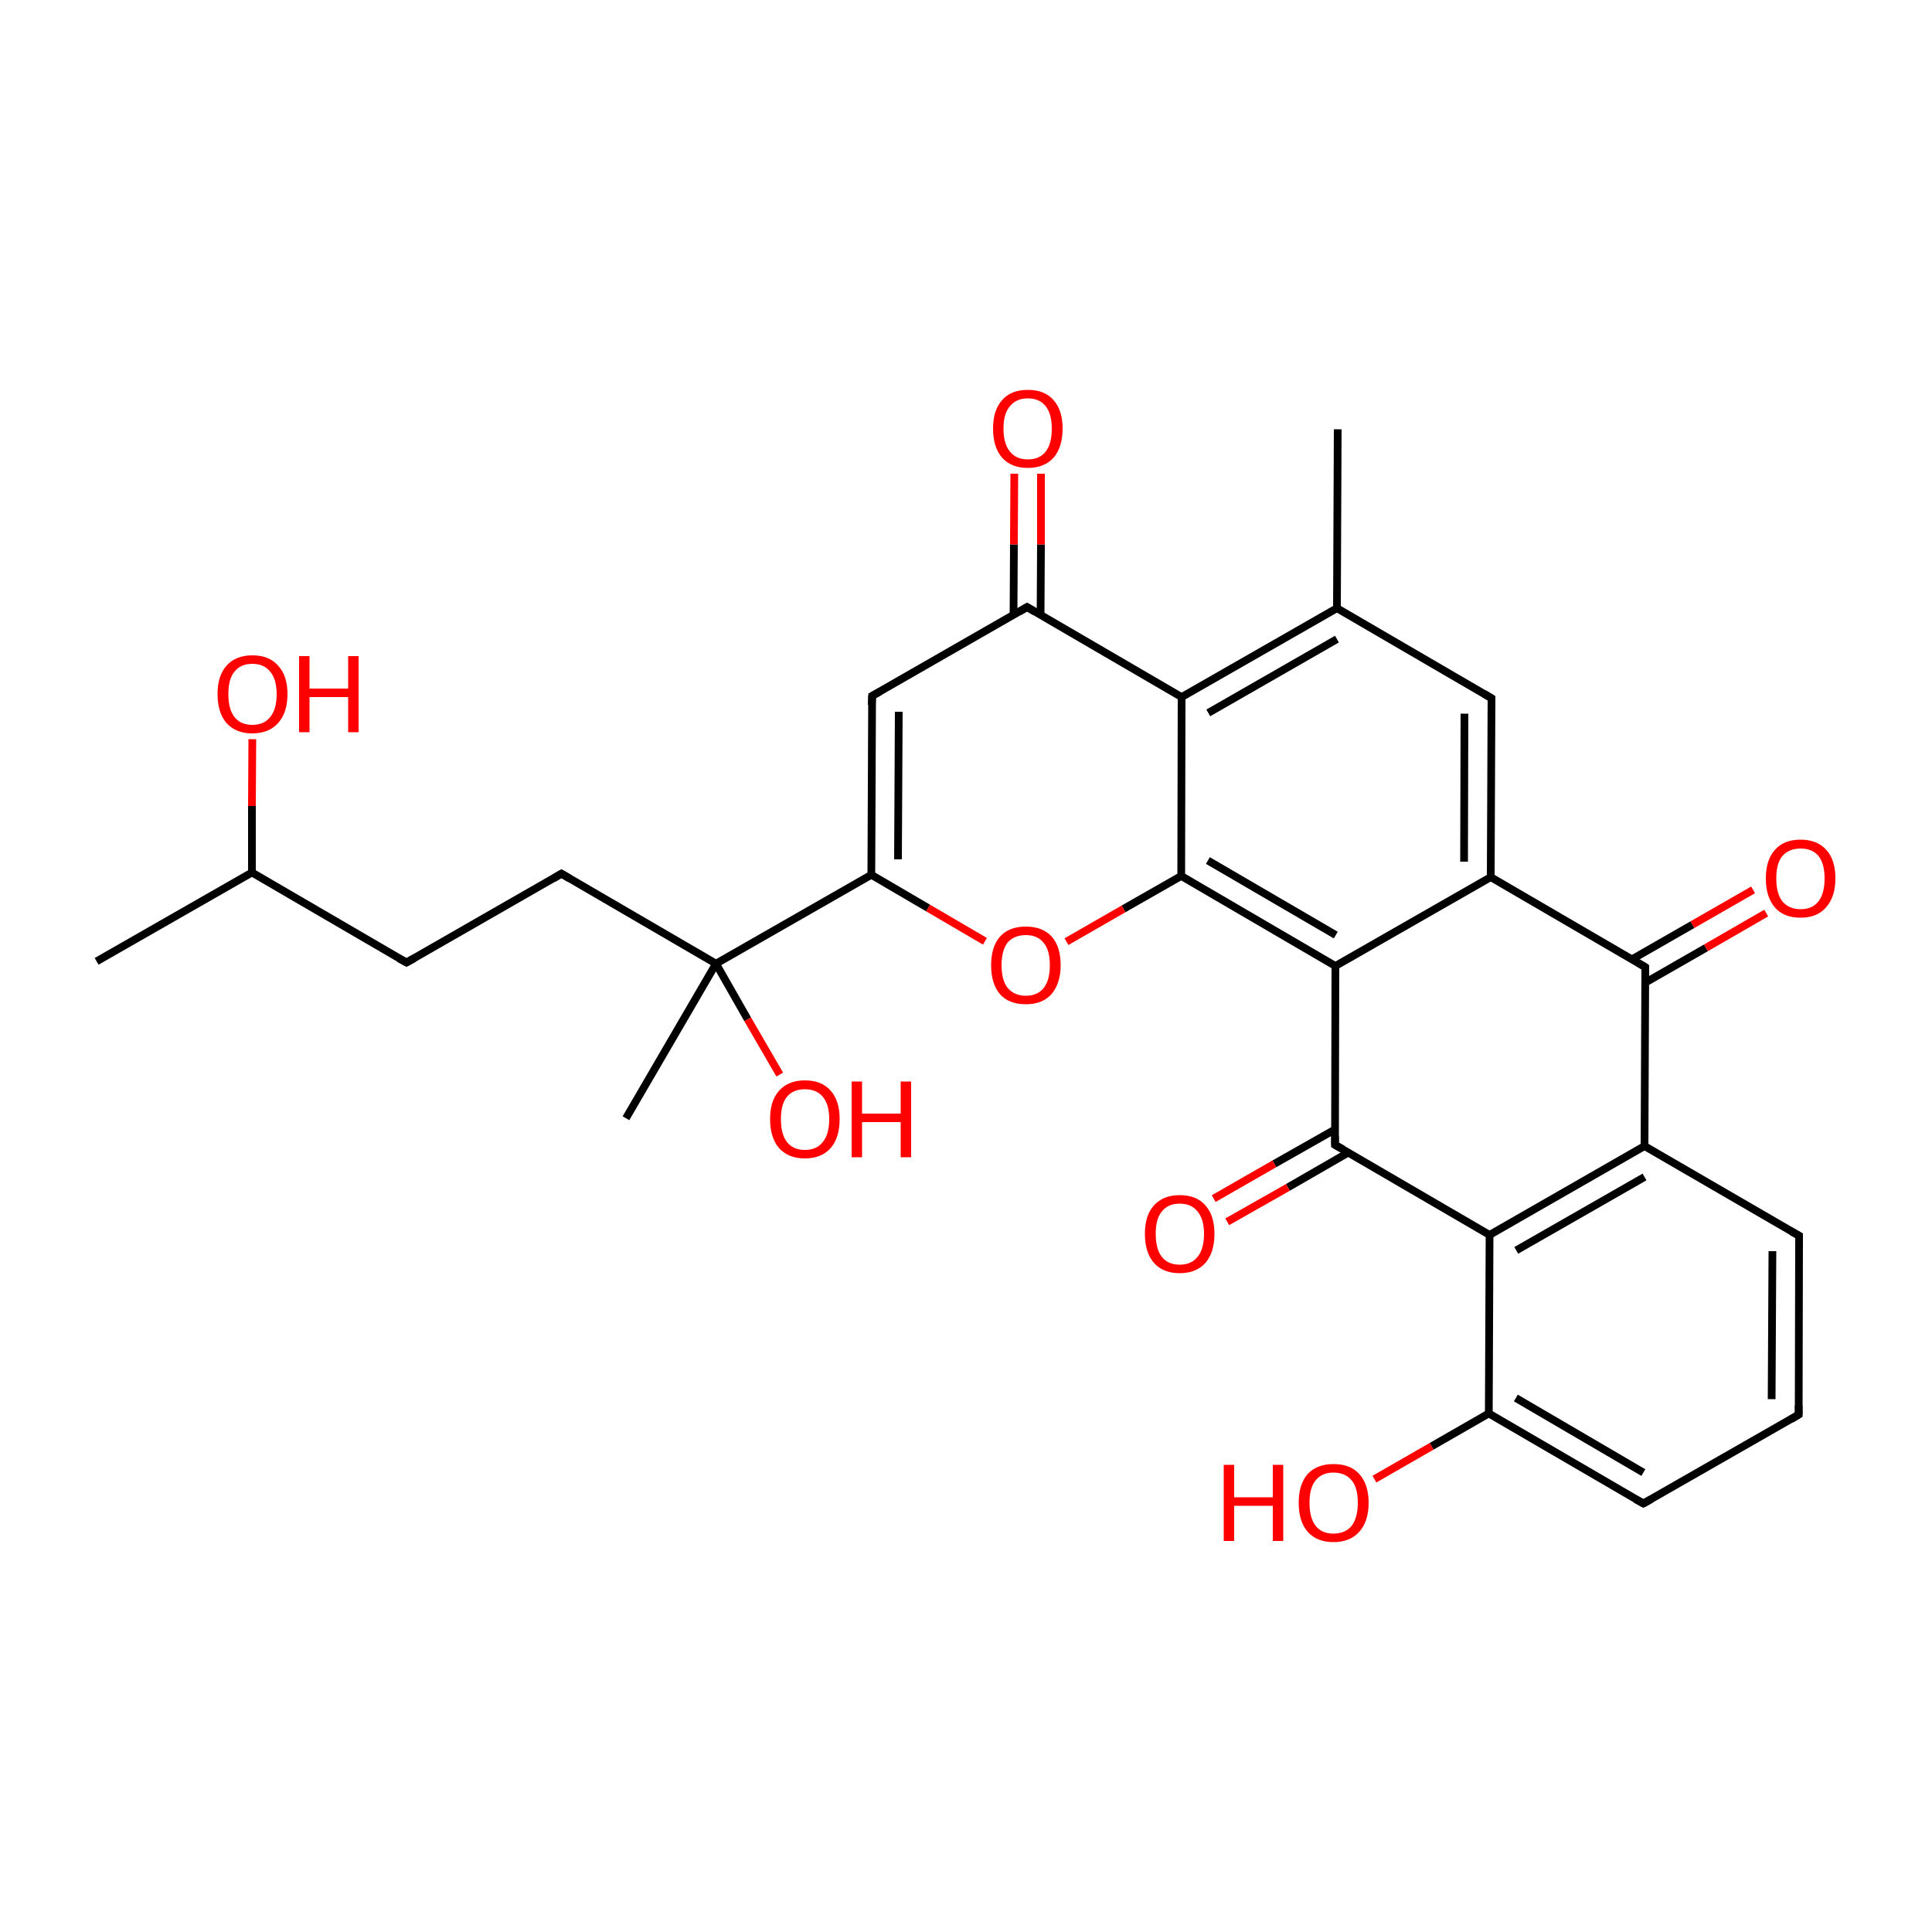 
<svg version='1.1' baseProfile='full'
              xmlns='http://www.w3.org/2000/svg'
                      xmlns:rdkit='http://www.rdkit.org/xml'
                      xmlns:xlink='http://www.w3.org/1999/xlink'
                  xml:space='preserve'
width='500px' height='500px' viewBox='0 0 500 500'>
<!-- END OF HEADER -->
<rect style='opacity:1.0;fill:#FFFFFF;stroke:none' width='500.0' height='500.0' x='0.0' y='0.0'> </rect>
<path class='bond-0 atom-0 atom-1' d='M 346.2,111.1 L 346.0,157.4' style='fill:none;fill-rule:evenodd;stroke:#000000;stroke-width:2.0px;stroke-linecap:butt;stroke-linejoin:miter;stroke-opacity:1' />
<path class='bond-1 atom-1 atom-2' d='M 346.0,157.4 L 305.8,180.4' style='fill:none;fill-rule:evenodd;stroke:#000000;stroke-width:2.0px;stroke-linecap:butt;stroke-linejoin:miter;stroke-opacity:1' />
<path class='bond-1 atom-1 atom-2' d='M 346.0,165.4 L 312.7,184.5' style='fill:none;fill-rule:evenodd;stroke:#000000;stroke-width:2.0px;stroke-linecap:butt;stroke-linejoin:miter;stroke-opacity:1' />
<path class='bond-2 atom-2 atom-3' d='M 305.8,180.4 L 265.8,157.1' style='fill:none;fill-rule:evenodd;stroke:#000000;stroke-width:2.0px;stroke-linecap:butt;stroke-linejoin:miter;stroke-opacity:1' />
<path class='bond-3 atom-3 atom-4' d='M 269.3,159.2 L 269.4,140.9' style='fill:none;fill-rule:evenodd;stroke:#000000;stroke-width:2.0px;stroke-linecap:butt;stroke-linejoin:miter;stroke-opacity:1' />
<path class='bond-3 atom-3 atom-4' d='M 269.4,140.9 L 269.4,122.6' style='fill:none;fill-rule:evenodd;stroke:#FF0000;stroke-width:2.0px;stroke-linecap:butt;stroke-linejoin:miter;stroke-opacity:1' />
<path class='bond-3 atom-3 atom-4' d='M 262.3,159.1 L 262.4,140.9' style='fill:none;fill-rule:evenodd;stroke:#000000;stroke-width:2.0px;stroke-linecap:butt;stroke-linejoin:miter;stroke-opacity:1' />
<path class='bond-3 atom-3 atom-4' d='M 262.4,140.9 L 262.5,122.6' style='fill:none;fill-rule:evenodd;stroke:#FF0000;stroke-width:2.0px;stroke-linecap:butt;stroke-linejoin:miter;stroke-opacity:1' />
<path class='bond-4 atom-3 atom-5' d='M 265.8,157.1 L 225.7,180.1' style='fill:none;fill-rule:evenodd;stroke:#000000;stroke-width:2.0px;stroke-linecap:butt;stroke-linejoin:miter;stroke-opacity:1' />
<path class='bond-5 atom-5 atom-6' d='M 225.7,180.1 L 225.5,226.4' style='fill:none;fill-rule:evenodd;stroke:#000000;stroke-width:2.0px;stroke-linecap:butt;stroke-linejoin:miter;stroke-opacity:1' />
<path class='bond-5 atom-5 atom-6' d='M 232.6,184.2 L 232.4,222.4' style='fill:none;fill-rule:evenodd;stroke:#000000;stroke-width:2.0px;stroke-linecap:butt;stroke-linejoin:miter;stroke-opacity:1' />
<path class='bond-6 atom-6 atom-7' d='M 225.5,226.4 L 240.2,235.0' style='fill:none;fill-rule:evenodd;stroke:#000000;stroke-width:2.0px;stroke-linecap:butt;stroke-linejoin:miter;stroke-opacity:1' />
<path class='bond-6 atom-6 atom-7' d='M 240.2,235.0 L 254.9,243.6' style='fill:none;fill-rule:evenodd;stroke:#FF0000;stroke-width:2.0px;stroke-linecap:butt;stroke-linejoin:miter;stroke-opacity:1' />
<path class='bond-7 atom-7 atom-8' d='M 276.0,243.7 L 290.8,235.2' style='fill:none;fill-rule:evenodd;stroke:#FF0000;stroke-width:2.0px;stroke-linecap:butt;stroke-linejoin:miter;stroke-opacity:1' />
<path class='bond-7 atom-7 atom-8' d='M 290.8,235.2 L 305.7,226.7' style='fill:none;fill-rule:evenodd;stroke:#000000;stroke-width:2.0px;stroke-linecap:butt;stroke-linejoin:miter;stroke-opacity:1' />
<path class='bond-8 atom-8 atom-9' d='M 305.7,226.7 L 345.6,250.0' style='fill:none;fill-rule:evenodd;stroke:#000000;stroke-width:2.0px;stroke-linecap:butt;stroke-linejoin:miter;stroke-opacity:1' />
<path class='bond-8 atom-8 atom-9' d='M 312.6,222.7 L 345.7,242.0' style='fill:none;fill-rule:evenodd;stroke:#000000;stroke-width:2.0px;stroke-linecap:butt;stroke-linejoin:miter;stroke-opacity:1' />
<path class='bond-9 atom-9 atom-10' d='M 345.6,250.0 L 385.8,227.0' style='fill:none;fill-rule:evenodd;stroke:#000000;stroke-width:2.0px;stroke-linecap:butt;stroke-linejoin:miter;stroke-opacity:1' />
<path class='bond-10 atom-10 atom-11' d='M 385.8,227.0 L 386.0,180.7' style='fill:none;fill-rule:evenodd;stroke:#000000;stroke-width:2.0px;stroke-linecap:butt;stroke-linejoin:miter;stroke-opacity:1' />
<path class='bond-10 atom-10 atom-11' d='M 378.9,223.0 L 379.0,184.7' style='fill:none;fill-rule:evenodd;stroke:#000000;stroke-width:2.0px;stroke-linecap:butt;stroke-linejoin:miter;stroke-opacity:1' />
<path class='bond-11 atom-10 atom-12' d='M 385.8,227.0 L 425.8,250.3' style='fill:none;fill-rule:evenodd;stroke:#000000;stroke-width:2.0px;stroke-linecap:butt;stroke-linejoin:miter;stroke-opacity:1' />
<path class='bond-12 atom-12 atom-13' d='M 425.8,254.3 L 441.5,245.3' style='fill:none;fill-rule:evenodd;stroke:#000000;stroke-width:2.0px;stroke-linecap:butt;stroke-linejoin:miter;stroke-opacity:1' />
<path class='bond-12 atom-12 atom-13' d='M 441.5,245.3 L 457.1,236.3' style='fill:none;fill-rule:evenodd;stroke:#FF0000;stroke-width:2.0px;stroke-linecap:butt;stroke-linejoin:miter;stroke-opacity:1' />
<path class='bond-12 atom-12 atom-13' d='M 422.3,248.3 L 438.0,239.3' style='fill:none;fill-rule:evenodd;stroke:#000000;stroke-width:2.0px;stroke-linecap:butt;stroke-linejoin:miter;stroke-opacity:1' />
<path class='bond-12 atom-12 atom-13' d='M 438.0,239.3 L 453.7,230.3' style='fill:none;fill-rule:evenodd;stroke:#FF0000;stroke-width:2.0px;stroke-linecap:butt;stroke-linejoin:miter;stroke-opacity:1' />
<path class='bond-13 atom-12 atom-14' d='M 425.8,250.3 L 425.6,296.6' style='fill:none;fill-rule:evenodd;stroke:#000000;stroke-width:2.0px;stroke-linecap:butt;stroke-linejoin:miter;stroke-opacity:1' />
<path class='bond-14 atom-14 atom-15' d='M 425.6,296.6 L 385.5,319.6' style='fill:none;fill-rule:evenodd;stroke:#000000;stroke-width:2.0px;stroke-linecap:butt;stroke-linejoin:miter;stroke-opacity:1' />
<path class='bond-14 atom-14 atom-15' d='M 425.6,304.6 L 392.4,323.6' style='fill:none;fill-rule:evenodd;stroke:#000000;stroke-width:2.0px;stroke-linecap:butt;stroke-linejoin:miter;stroke-opacity:1' />
<path class='bond-15 atom-15 atom-16' d='M 385.5,319.6 L 345.5,296.3' style='fill:none;fill-rule:evenodd;stroke:#000000;stroke-width:2.0px;stroke-linecap:butt;stroke-linejoin:miter;stroke-opacity:1' />
<path class='bond-16 atom-16 atom-17' d='M 345.5,292.3 L 329.8,301.2' style='fill:none;fill-rule:evenodd;stroke:#000000;stroke-width:2.0px;stroke-linecap:butt;stroke-linejoin:miter;stroke-opacity:1' />
<path class='bond-16 atom-16 atom-17' d='M 329.8,301.2 L 314.1,310.2' style='fill:none;fill-rule:evenodd;stroke:#FF0000;stroke-width:2.0px;stroke-linecap:butt;stroke-linejoin:miter;stroke-opacity:1' />
<path class='bond-16 atom-16 atom-17' d='M 348.9,298.3 L 333.3,307.3' style='fill:none;fill-rule:evenodd;stroke:#000000;stroke-width:2.0px;stroke-linecap:butt;stroke-linejoin:miter;stroke-opacity:1' />
<path class='bond-16 atom-16 atom-17' d='M 333.3,307.3 L 317.6,316.2' style='fill:none;fill-rule:evenodd;stroke:#FF0000;stroke-width:2.0px;stroke-linecap:butt;stroke-linejoin:miter;stroke-opacity:1' />
<path class='bond-17 atom-15 atom-18' d='M 385.5,319.6 L 385.3,365.8' style='fill:none;fill-rule:evenodd;stroke:#000000;stroke-width:2.0px;stroke-linecap:butt;stroke-linejoin:miter;stroke-opacity:1' />
<path class='bond-18 atom-18 atom-19' d='M 385.3,365.8 L 425.3,389.1' style='fill:none;fill-rule:evenodd;stroke:#000000;stroke-width:2.0px;stroke-linecap:butt;stroke-linejoin:miter;stroke-opacity:1' />
<path class='bond-18 atom-18 atom-19' d='M 392.3,361.8 L 425.3,381.1' style='fill:none;fill-rule:evenodd;stroke:#000000;stroke-width:2.0px;stroke-linecap:butt;stroke-linejoin:miter;stroke-opacity:1' />
<path class='bond-19 atom-19 atom-20' d='M 425.3,389.1 L 465.5,366.1' style='fill:none;fill-rule:evenodd;stroke:#000000;stroke-width:2.0px;stroke-linecap:butt;stroke-linejoin:miter;stroke-opacity:1' />
<path class='bond-20 atom-20 atom-21' d='M 465.5,366.1 L 465.6,319.8' style='fill:none;fill-rule:evenodd;stroke:#000000;stroke-width:2.0px;stroke-linecap:butt;stroke-linejoin:miter;stroke-opacity:1' />
<path class='bond-20 atom-20 atom-21' d='M 458.5,362.1 L 458.7,323.8' style='fill:none;fill-rule:evenodd;stroke:#000000;stroke-width:2.0px;stroke-linecap:butt;stroke-linejoin:miter;stroke-opacity:1' />
<path class='bond-21 atom-18 atom-22' d='M 385.3,365.8 L 370.5,374.3' style='fill:none;fill-rule:evenodd;stroke:#000000;stroke-width:2.0px;stroke-linecap:butt;stroke-linejoin:miter;stroke-opacity:1' />
<path class='bond-21 atom-18 atom-22' d='M 370.5,374.3 L 355.7,382.8' style='fill:none;fill-rule:evenodd;stroke:#FF0000;stroke-width:2.0px;stroke-linecap:butt;stroke-linejoin:miter;stroke-opacity:1' />
<path class='bond-22 atom-6 atom-23' d='M 225.5,226.4 L 185.3,249.4' style='fill:none;fill-rule:evenodd;stroke:#000000;stroke-width:2.0px;stroke-linecap:butt;stroke-linejoin:miter;stroke-opacity:1' />
<path class='bond-23 atom-23 atom-24' d='M 185.3,249.4 L 162.0,289.4' style='fill:none;fill-rule:evenodd;stroke:#000000;stroke-width:2.0px;stroke-linecap:butt;stroke-linejoin:miter;stroke-opacity:1' />
<path class='bond-24 atom-23 atom-25' d='M 185.3,249.4 L 145.3,226.1' style='fill:none;fill-rule:evenodd;stroke:#000000;stroke-width:2.0px;stroke-linecap:butt;stroke-linejoin:miter;stroke-opacity:1' />
<path class='bond-25 atom-25 atom-26' d='M 145.3,226.1 L 105.2,249.1' style='fill:none;fill-rule:evenodd;stroke:#000000;stroke-width:2.0px;stroke-linecap:butt;stroke-linejoin:miter;stroke-opacity:1' />
<path class='bond-26 atom-26 atom-27' d='M 105.2,249.1 L 65.2,225.8' style='fill:none;fill-rule:evenodd;stroke:#000000;stroke-width:2.0px;stroke-linecap:butt;stroke-linejoin:miter;stroke-opacity:1' />
<path class='bond-27 atom-27 atom-28' d='M 65.2,225.8 L 25.0,248.8' style='fill:none;fill-rule:evenodd;stroke:#000000;stroke-width:2.0px;stroke-linecap:butt;stroke-linejoin:miter;stroke-opacity:1' />
<path class='bond-28 atom-27 atom-29' d='M 65.2,225.8 L 65.2,208.6' style='fill:none;fill-rule:evenodd;stroke:#000000;stroke-width:2.0px;stroke-linecap:butt;stroke-linejoin:miter;stroke-opacity:1' />
<path class='bond-28 atom-27 atom-29' d='M 65.2,208.6 L 65.3,191.3' style='fill:none;fill-rule:evenodd;stroke:#FF0000;stroke-width:2.0px;stroke-linecap:butt;stroke-linejoin:miter;stroke-opacity:1' />
<path class='bond-29 atom-23 atom-30' d='M 185.3,249.4 L 193.5,263.8' style='fill:none;fill-rule:evenodd;stroke:#000000;stroke-width:2.0px;stroke-linecap:butt;stroke-linejoin:miter;stroke-opacity:1' />
<path class='bond-29 atom-23 atom-30' d='M 193.5,263.8 L 201.8,278.1' style='fill:none;fill-rule:evenodd;stroke:#FF0000;stroke-width:2.0px;stroke-linecap:butt;stroke-linejoin:miter;stroke-opacity:1' />
<path class='bond-30 atom-11 atom-1' d='M 386.0,180.7 L 346.0,157.4' style='fill:none;fill-rule:evenodd;stroke:#000000;stroke-width:2.0px;stroke-linecap:butt;stroke-linejoin:miter;stroke-opacity:1' />
<path class='bond-31 atom-8 atom-2' d='M 305.7,226.7 L 305.8,180.4' style='fill:none;fill-rule:evenodd;stroke:#000000;stroke-width:2.0px;stroke-linecap:butt;stroke-linejoin:miter;stroke-opacity:1' />
<path class='bond-32 atom-16 atom-9' d='M 345.5,296.3 L 345.6,250.0' style='fill:none;fill-rule:evenodd;stroke:#000000;stroke-width:2.0px;stroke-linecap:butt;stroke-linejoin:miter;stroke-opacity:1' />
<path class='bond-33 atom-21 atom-14' d='M 465.6,319.8 L 425.6,296.6' style='fill:none;fill-rule:evenodd;stroke:#000000;stroke-width:2.0px;stroke-linecap:butt;stroke-linejoin:miter;stroke-opacity:1' />
<path d='M 267.8,158.3 L 265.8,157.1 L 263.8,158.3' style='fill:none;stroke:#000000;stroke-width:2.0px;stroke-linecap:butt;stroke-linejoin:miter;stroke-opacity:1;' />
<path d='M 227.7,179.0 L 225.7,180.1 L 225.6,182.5' style='fill:none;stroke:#000000;stroke-width:2.0px;stroke-linecap:butt;stroke-linejoin:miter;stroke-opacity:1;' />
<path d='M 386.0,183.0 L 386.0,180.7 L 384.0,179.5' style='fill:none;stroke:#000000;stroke-width:2.0px;stroke-linecap:butt;stroke-linejoin:miter;stroke-opacity:1;' />
<path d='M 423.8,249.1 L 425.8,250.3 L 425.8,252.6' style='fill:none;stroke:#000000;stroke-width:2.0px;stroke-linecap:butt;stroke-linejoin:miter;stroke-opacity:1;' />
<path d='M 347.5,297.4 L 345.5,296.3 L 345.5,294.0' style='fill:none;stroke:#000000;stroke-width:2.0px;stroke-linecap:butt;stroke-linejoin:miter;stroke-opacity:1;' />
<path d='M 423.3,388.0 L 425.3,389.1 L 427.3,388.0' style='fill:none;stroke:#000000;stroke-width:2.0px;stroke-linecap:butt;stroke-linejoin:miter;stroke-opacity:1;' />
<path d='M 463.5,367.3 L 465.5,366.1 L 465.5,363.8' style='fill:none;stroke:#000000;stroke-width:2.0px;stroke-linecap:butt;stroke-linejoin:miter;stroke-opacity:1;' />
<path d='M 465.6,322.2 L 465.6,319.8 L 463.6,318.7' style='fill:none;stroke:#000000;stroke-width:2.0px;stroke-linecap:butt;stroke-linejoin:miter;stroke-opacity:1;' />
<path d='M 147.3,227.3 L 145.3,226.1 L 143.3,227.3' style='fill:none;stroke:#000000;stroke-width:2.0px;stroke-linecap:butt;stroke-linejoin:miter;stroke-opacity:1;' />
<path d='M 107.2,248.0 L 105.2,249.1 L 103.2,248.0' style='fill:none;stroke:#000000;stroke-width:2.0px;stroke-linecap:butt;stroke-linejoin:miter;stroke-opacity:1;' />
<path class='atom-4' d='M 257.0 110.9
Q 257.0 106.2, 259.3 103.6
Q 261.6 100.9, 266.0 100.9
Q 270.4 100.9, 272.7 103.6
Q 275.0 106.2, 275.0 110.9
Q 275.0 115.7, 272.7 118.4
Q 270.3 121.1, 266.0 121.1
Q 261.7 121.1, 259.3 118.4
Q 257.0 115.7, 257.0 110.9
M 266.0 118.9
Q 269.0 118.9, 270.6 116.9
Q 272.2 114.9, 272.2 110.9
Q 272.2 107.1, 270.6 105.1
Q 269.0 103.1, 266.0 103.1
Q 263.0 103.1, 261.4 105.1
Q 259.7 107.0, 259.7 110.9
Q 259.7 114.9, 261.4 116.9
Q 263.0 118.9, 266.0 118.9
' fill='#FF0000'/>
<path class='atom-7' d='M 256.5 249.8
Q 256.5 245.0, 258.8 242.4
Q 261.1 239.8, 265.5 239.8
Q 269.8 239.8, 272.2 242.4
Q 274.5 245.0, 274.5 249.8
Q 274.5 254.5, 272.1 257.3
Q 269.8 259.9, 265.5 259.9
Q 261.1 259.9, 258.8 257.3
Q 256.5 254.6, 256.5 249.8
M 265.5 257.7
Q 268.5 257.7, 270.1 255.7
Q 271.7 253.7, 271.7 249.8
Q 271.7 245.9, 270.1 244.0
Q 268.5 242.0, 265.5 242.0
Q 262.5 242.0, 260.8 243.9
Q 259.2 245.9, 259.2 249.8
Q 259.2 253.7, 260.8 255.7
Q 262.5 257.7, 265.5 257.7
' fill='#FF0000'/>
<path class='atom-13' d='M 457.0 227.3
Q 457.0 222.6, 459.3 220.0
Q 461.6 217.3, 466.0 217.3
Q 470.3 217.3, 472.7 220.0
Q 475.0 222.6, 475.0 227.3
Q 475.0 232.1, 472.6 234.8
Q 470.3 237.5, 466.0 237.5
Q 461.6 237.5, 459.3 234.8
Q 457.0 232.1, 457.0 227.3
M 466.0 235.3
Q 469.0 235.3, 470.6 233.3
Q 472.2 231.3, 472.2 227.3
Q 472.2 223.5, 470.6 221.5
Q 469.0 219.6, 466.0 219.6
Q 463.0 219.6, 461.3 221.5
Q 459.7 223.4, 459.7 227.3
Q 459.7 231.3, 461.3 233.3
Q 463.0 235.3, 466.0 235.3
' fill='#FF0000'/>
<path class='atom-17' d='M 296.3 319.3
Q 296.3 314.6, 298.6 312.0
Q 301.0 309.3, 305.3 309.3
Q 309.7 309.3, 312.0 312.0
Q 314.3 314.6, 314.3 319.3
Q 314.3 324.1, 312.0 326.8
Q 309.6 329.5, 305.3 329.5
Q 301.0 329.5, 298.6 326.8
Q 296.3 324.1, 296.3 319.3
M 305.3 327.3
Q 308.3 327.3, 309.9 325.3
Q 311.6 323.3, 311.6 319.3
Q 311.6 315.5, 309.9 313.5
Q 308.3 311.5, 305.3 311.5
Q 302.3 311.5, 300.7 313.5
Q 299.1 315.4, 299.1 319.3
Q 299.1 323.3, 300.7 325.3
Q 302.3 327.3, 305.3 327.3
' fill='#FF0000'/>
<path class='atom-22' d='M 316.7 379.1
L 319.4 379.1
L 319.4 387.5
L 329.4 387.5
L 329.4 379.1
L 332.1 379.1
L 332.1 398.8
L 329.4 398.8
L 329.4 389.7
L 319.4 389.7
L 319.4 398.8
L 316.7 398.8
L 316.7 379.1
' fill='#FF0000'/>
<path class='atom-22' d='M 336.1 388.9
Q 336.1 384.2, 338.4 381.5
Q 340.8 378.9, 345.1 378.9
Q 349.5 378.9, 351.8 381.5
Q 354.2 384.2, 354.2 388.9
Q 354.2 393.7, 351.8 396.4
Q 349.4 399.1, 345.1 399.1
Q 340.8 399.1, 338.4 396.4
Q 336.1 393.7, 336.1 388.9
M 345.1 396.9
Q 348.1 396.9, 349.8 394.9
Q 351.4 392.8, 351.4 388.9
Q 351.4 385.0, 349.8 383.1
Q 348.1 381.1, 345.1 381.1
Q 342.1 381.1, 340.5 383.1
Q 338.9 385.0, 338.9 388.9
Q 338.9 392.9, 340.5 394.9
Q 342.1 396.9, 345.1 396.9
' fill='#FF0000'/>
<path class='atom-29' d='M 56.3 179.6
Q 56.3 174.9, 58.6 172.3
Q 61.0 169.6, 65.3 169.6
Q 69.7 169.6, 72.0 172.3
Q 74.4 174.9, 74.4 179.6
Q 74.4 184.4, 72.0 187.1
Q 69.6 189.8, 65.3 189.8
Q 61.0 189.8, 58.6 187.1
Q 56.3 184.4, 56.3 179.6
M 65.3 187.6
Q 68.3 187.6, 69.9 185.6
Q 71.6 183.6, 71.6 179.6
Q 71.6 175.8, 69.9 173.8
Q 68.3 171.8, 65.3 171.8
Q 62.3 171.8, 60.7 173.8
Q 59.1 175.7, 59.1 179.6
Q 59.1 183.6, 60.7 185.6
Q 62.3 187.6, 65.3 187.6
' fill='#FF0000'/>
<path class='atom-29' d='M 77.4 169.8
L 80.1 169.8
L 80.1 178.2
L 90.1 178.2
L 90.1 169.8
L 92.8 169.8
L 92.8 189.5
L 90.1 189.5
L 90.1 180.4
L 80.1 180.4
L 80.1 189.5
L 77.4 189.5
L 77.4 169.8
' fill='#FF0000'/>
<path class='atom-30' d='M 199.3 289.6
Q 199.3 284.9, 201.6 282.3
Q 204.0 279.6, 208.3 279.6
Q 212.7 279.6, 215.0 282.3
Q 217.3 284.9, 217.3 289.6
Q 217.3 294.4, 215.0 297.1
Q 212.6 299.8, 208.3 299.8
Q 204.0 299.8, 201.6 297.1
Q 199.3 294.4, 199.3 289.6
M 208.3 297.6
Q 211.3 297.6, 212.9 295.6
Q 214.6 293.6, 214.6 289.6
Q 214.6 285.8, 212.9 283.8
Q 211.3 281.9, 208.3 281.9
Q 205.3 281.9, 203.7 283.8
Q 202.1 285.7, 202.1 289.6
Q 202.1 293.6, 203.7 295.6
Q 205.3 297.6, 208.3 297.6
' fill='#FF0000'/>
<path class='atom-30' d='M 220.4 279.9
L 223.1 279.9
L 223.1 288.2
L 233.1 288.2
L 233.1 279.9
L 235.8 279.9
L 235.8 299.5
L 233.1 299.5
L 233.1 290.4
L 223.1 290.4
L 223.1 299.5
L 220.4 299.5
L 220.4 279.9
' fill='#FF0000'/>
</svg>
